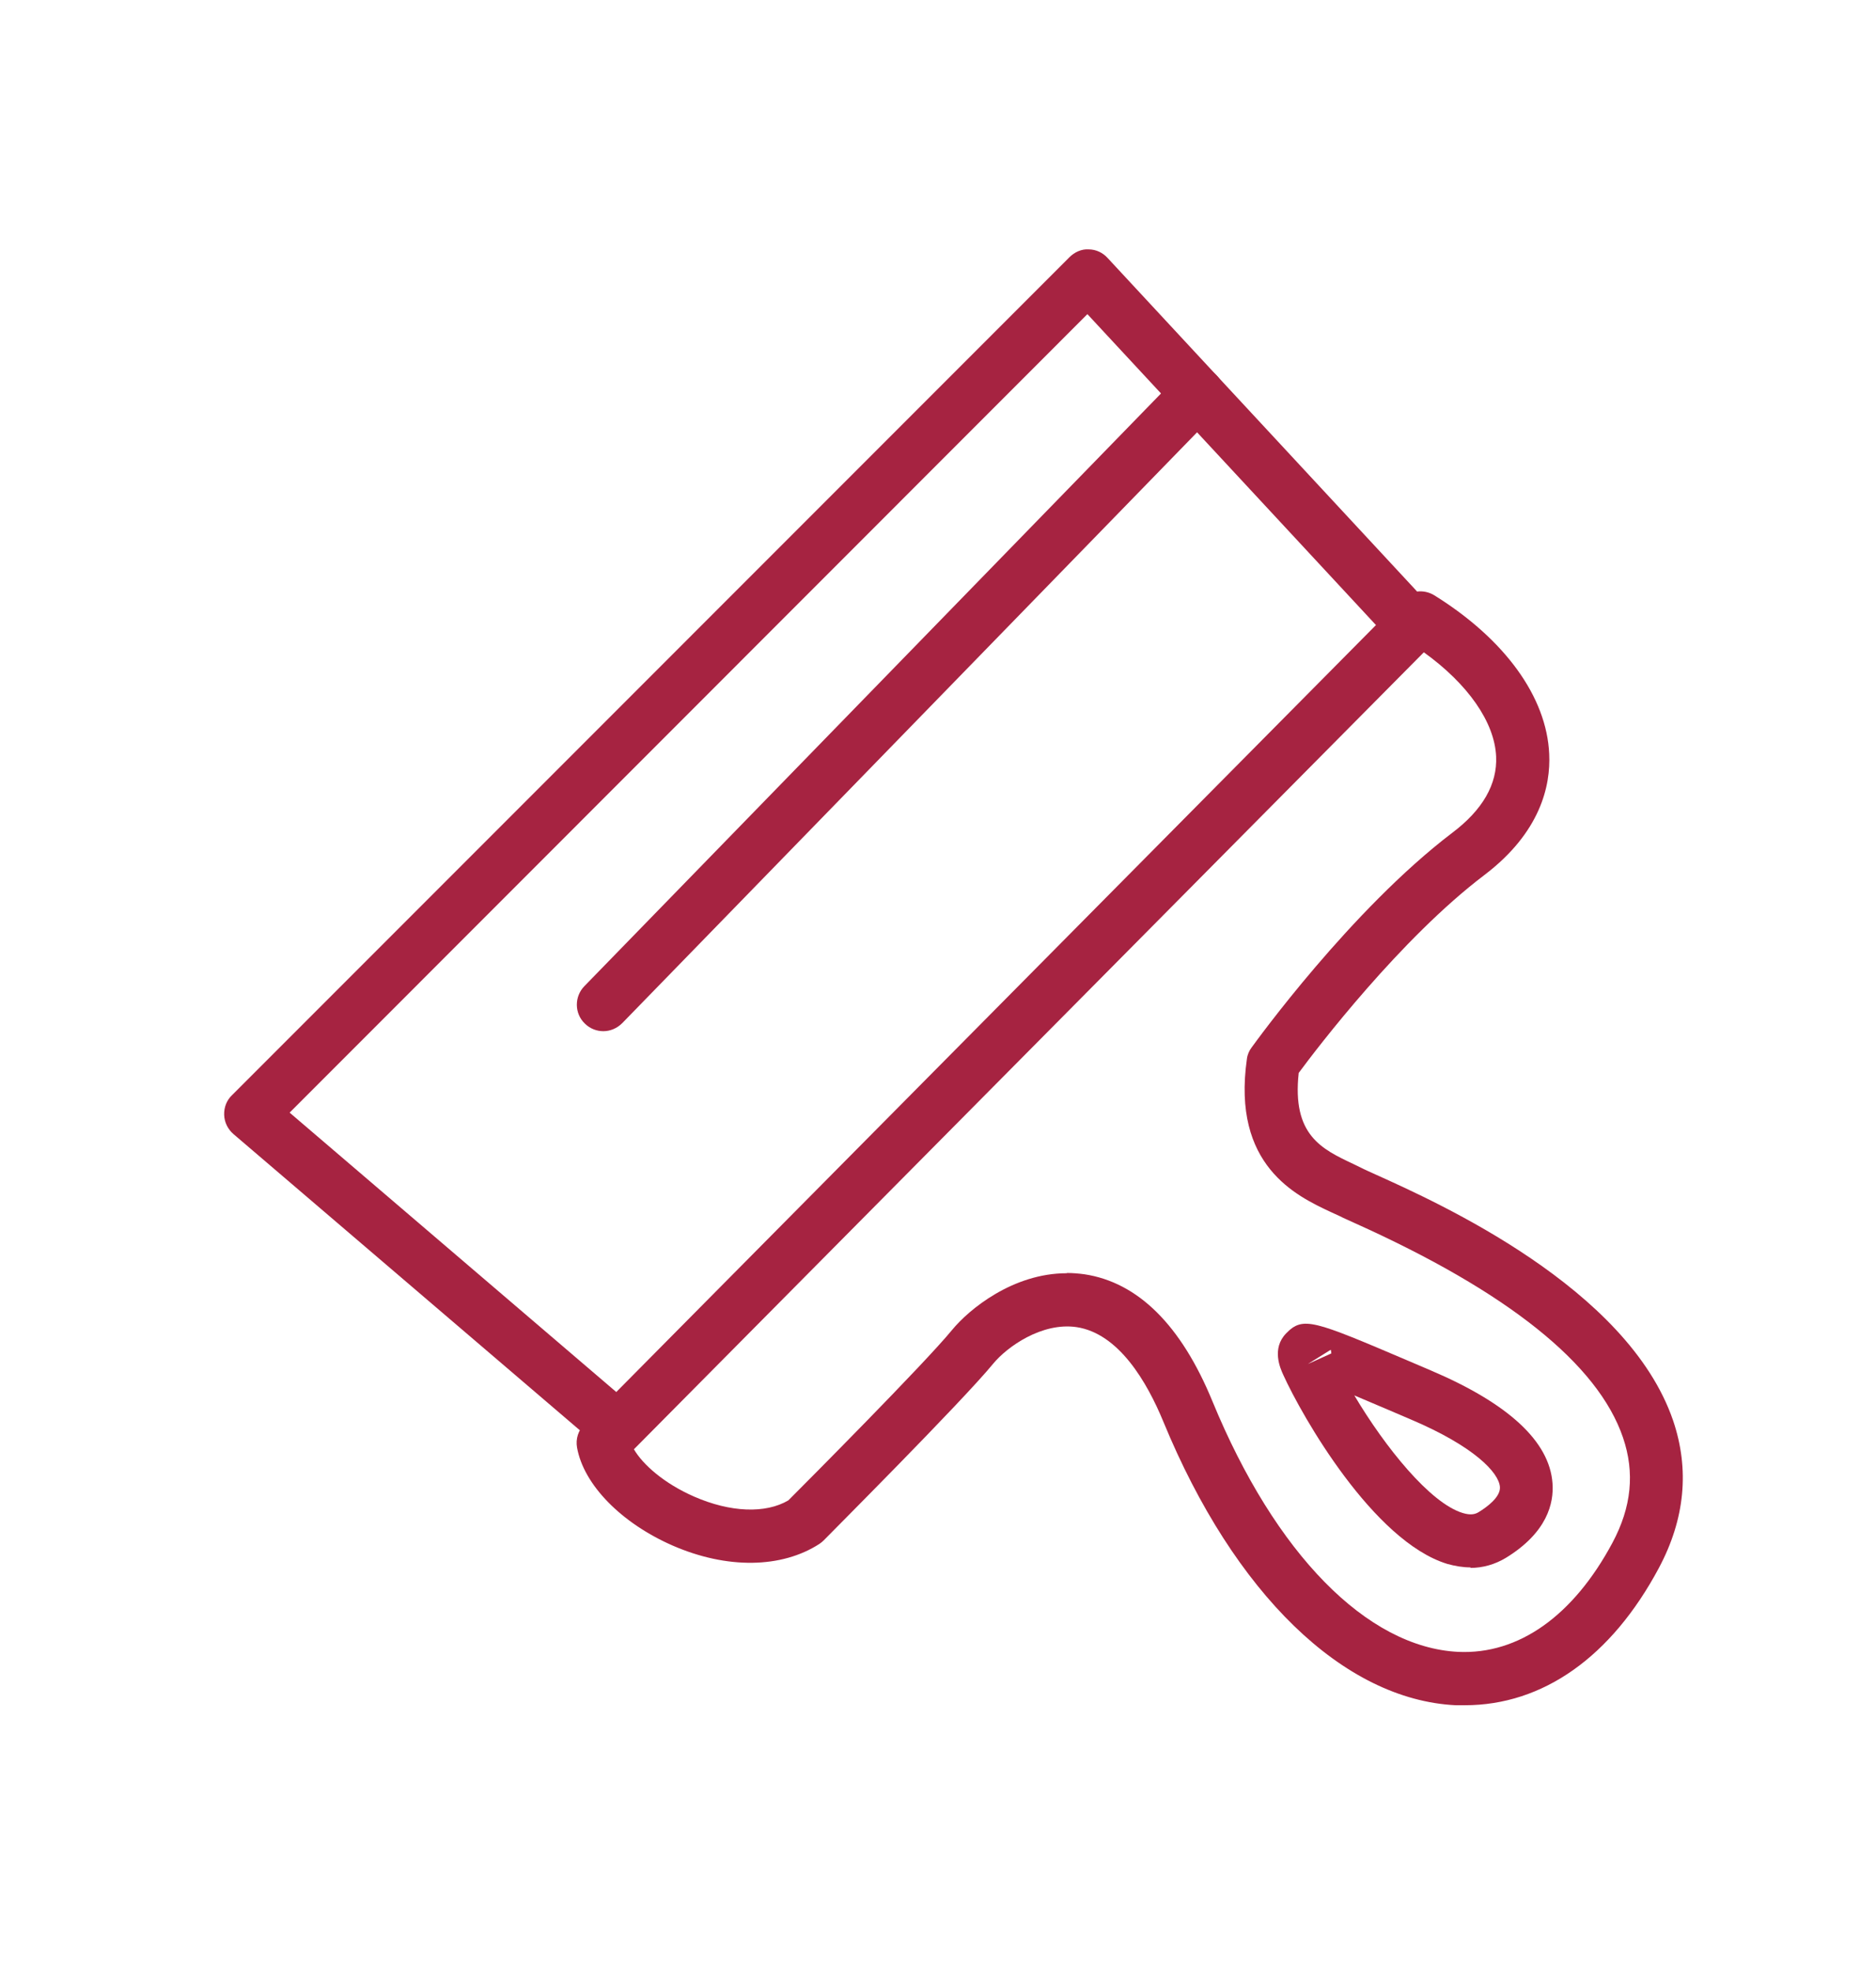 <?xml version="1.0" encoding="UTF-8"?>
<svg xmlns="http://www.w3.org/2000/svg" id="Pictogramme" width="26.18mm" height="27.49mm" viewBox="0 0 74.2 77.93">
  <defs>
    <style>.cls-1{fill:#a62341;}</style>
  </defs>
  <path class="cls-1" d="M23.86,40.77c-.26,0-.53-.1-.73-.3-.42-.4-.42-1.07-.02-1.48L46.62,14.84c.4-.41,1.07-.43,1.48-.02,.42,.4,.42,1.07,.02,1.48l-23.51,24.15c-.21,.21-.48,.32-.75,.32Z"></path>
  <path class="cls-1" d="M23.87,57.02c-.24,0-.48-.08-.68-.25l-13.96-11.93c-.22-.19-.36-.46-.37-.76s.1-.58,.31-.78L42.3,10.17c.2-.2,.48-.33,.76-.31,.29,0,.56,.13,.75,.34l12.2,13.14c.39,.42,.37,1.09-.06,1.48-.43,.39-1.09,.37-1.48-.06l-11.46-12.34L11.45,43.99l13.09,11.19c.44,.38,.49,1.04,.12,1.48-.21,.24-.5,.37-.8,.37Z"></path>
  <path class="cls-1" d="M57.96,67.42c-.12,0-.25,0-.38,0-4.44-.22-8.76-4.41-11.56-11.2-.65-1.58-1.77-3.5-3.44-3.75-1.37-.2-2.75,.78-3.3,1.45-1.24,1.51-6.48,6.75-6.7,6.98-.05,.05-.11,.1-.17,.14-1.5,.97-3.66,1-5.8,.07-2.04-.89-3.53-2.41-3.79-3.88-.06-.34,.05-.68,.29-.92L55.44,23.69c.34-.35,.88-.41,1.3-.15,2.78,1.73,4.44,4.01,4.54,6.27,.06,1.25-.34,3.1-2.57,4.79-3.31,2.51-6.6,6.82-7.34,7.82-.27,2.46,.91,3.01,2.16,3.6l.41,.2c.1,.05,.26,.12,.48,.22,2.46,1.11,9.96,4.47,11.76,9.72,.66,1.94,.47,3.9-.56,5.83-1.88,3.52-4.59,5.43-7.68,5.43Zm-15.76-17.09c.23,0,.46,.02,.69,.05,2.12,.32,3.83,2.01,5.07,5.03,2.48,6.02,6.11,9.72,9.72,9.9,2.39,.11,4.55-1.42,6.1-4.31,.76-1.42,.89-2.78,.42-4.16-.99-2.91-4.57-5.77-10.63-8.49-.26-.12-.45-.2-.56-.26l-.37-.17c-1.37-.64-3.92-1.84-3.32-6.05,.02-.17,.09-.33,.19-.46,.16-.22,3.93-5.44,7.93-8.48,1.21-.91,1.79-1.93,1.74-3.02-.06-1.36-1.12-2.87-2.86-4.12l-31.25,31.51c.35,.6,1.19,1.35,2.38,1.87,1.44,.63,2.83,.68,3.73,.15,.69-.69,5.38-5.4,6.47-6.73,.68-.83,2.42-2.25,4.54-2.25Z"></path>
  <path class="cls-1" d="M58.17,61.97c-.3,0-.61-.05-.93-.14-2.92-.9-5.73-5.82-6.48-7.47h0c-.12-.26-.47-1.04,.11-1.64,.67-.69,1.07-.52,4.83,1.08l.89,.38c3.08,1.31,4.7,2.81,4.82,4.46,.06,.79-.21,1.95-1.84,2.95-.43,.26-.91,.4-1.41,.4Zm-4.6-6.8c1.22,2.05,3,4.26,4.29,4.65,.33,.1,.5,.04,.62-.03,.33-.2,.88-.6,.85-1-.04-.56-1-1.6-3.55-2.68l-.89-.38c-.47-.2-.92-.39-1.32-.56Zm-.94-1.8l-.9,.56,.93-.42c0-.05-.01-.1-.02-.14Z"></path>
</svg>